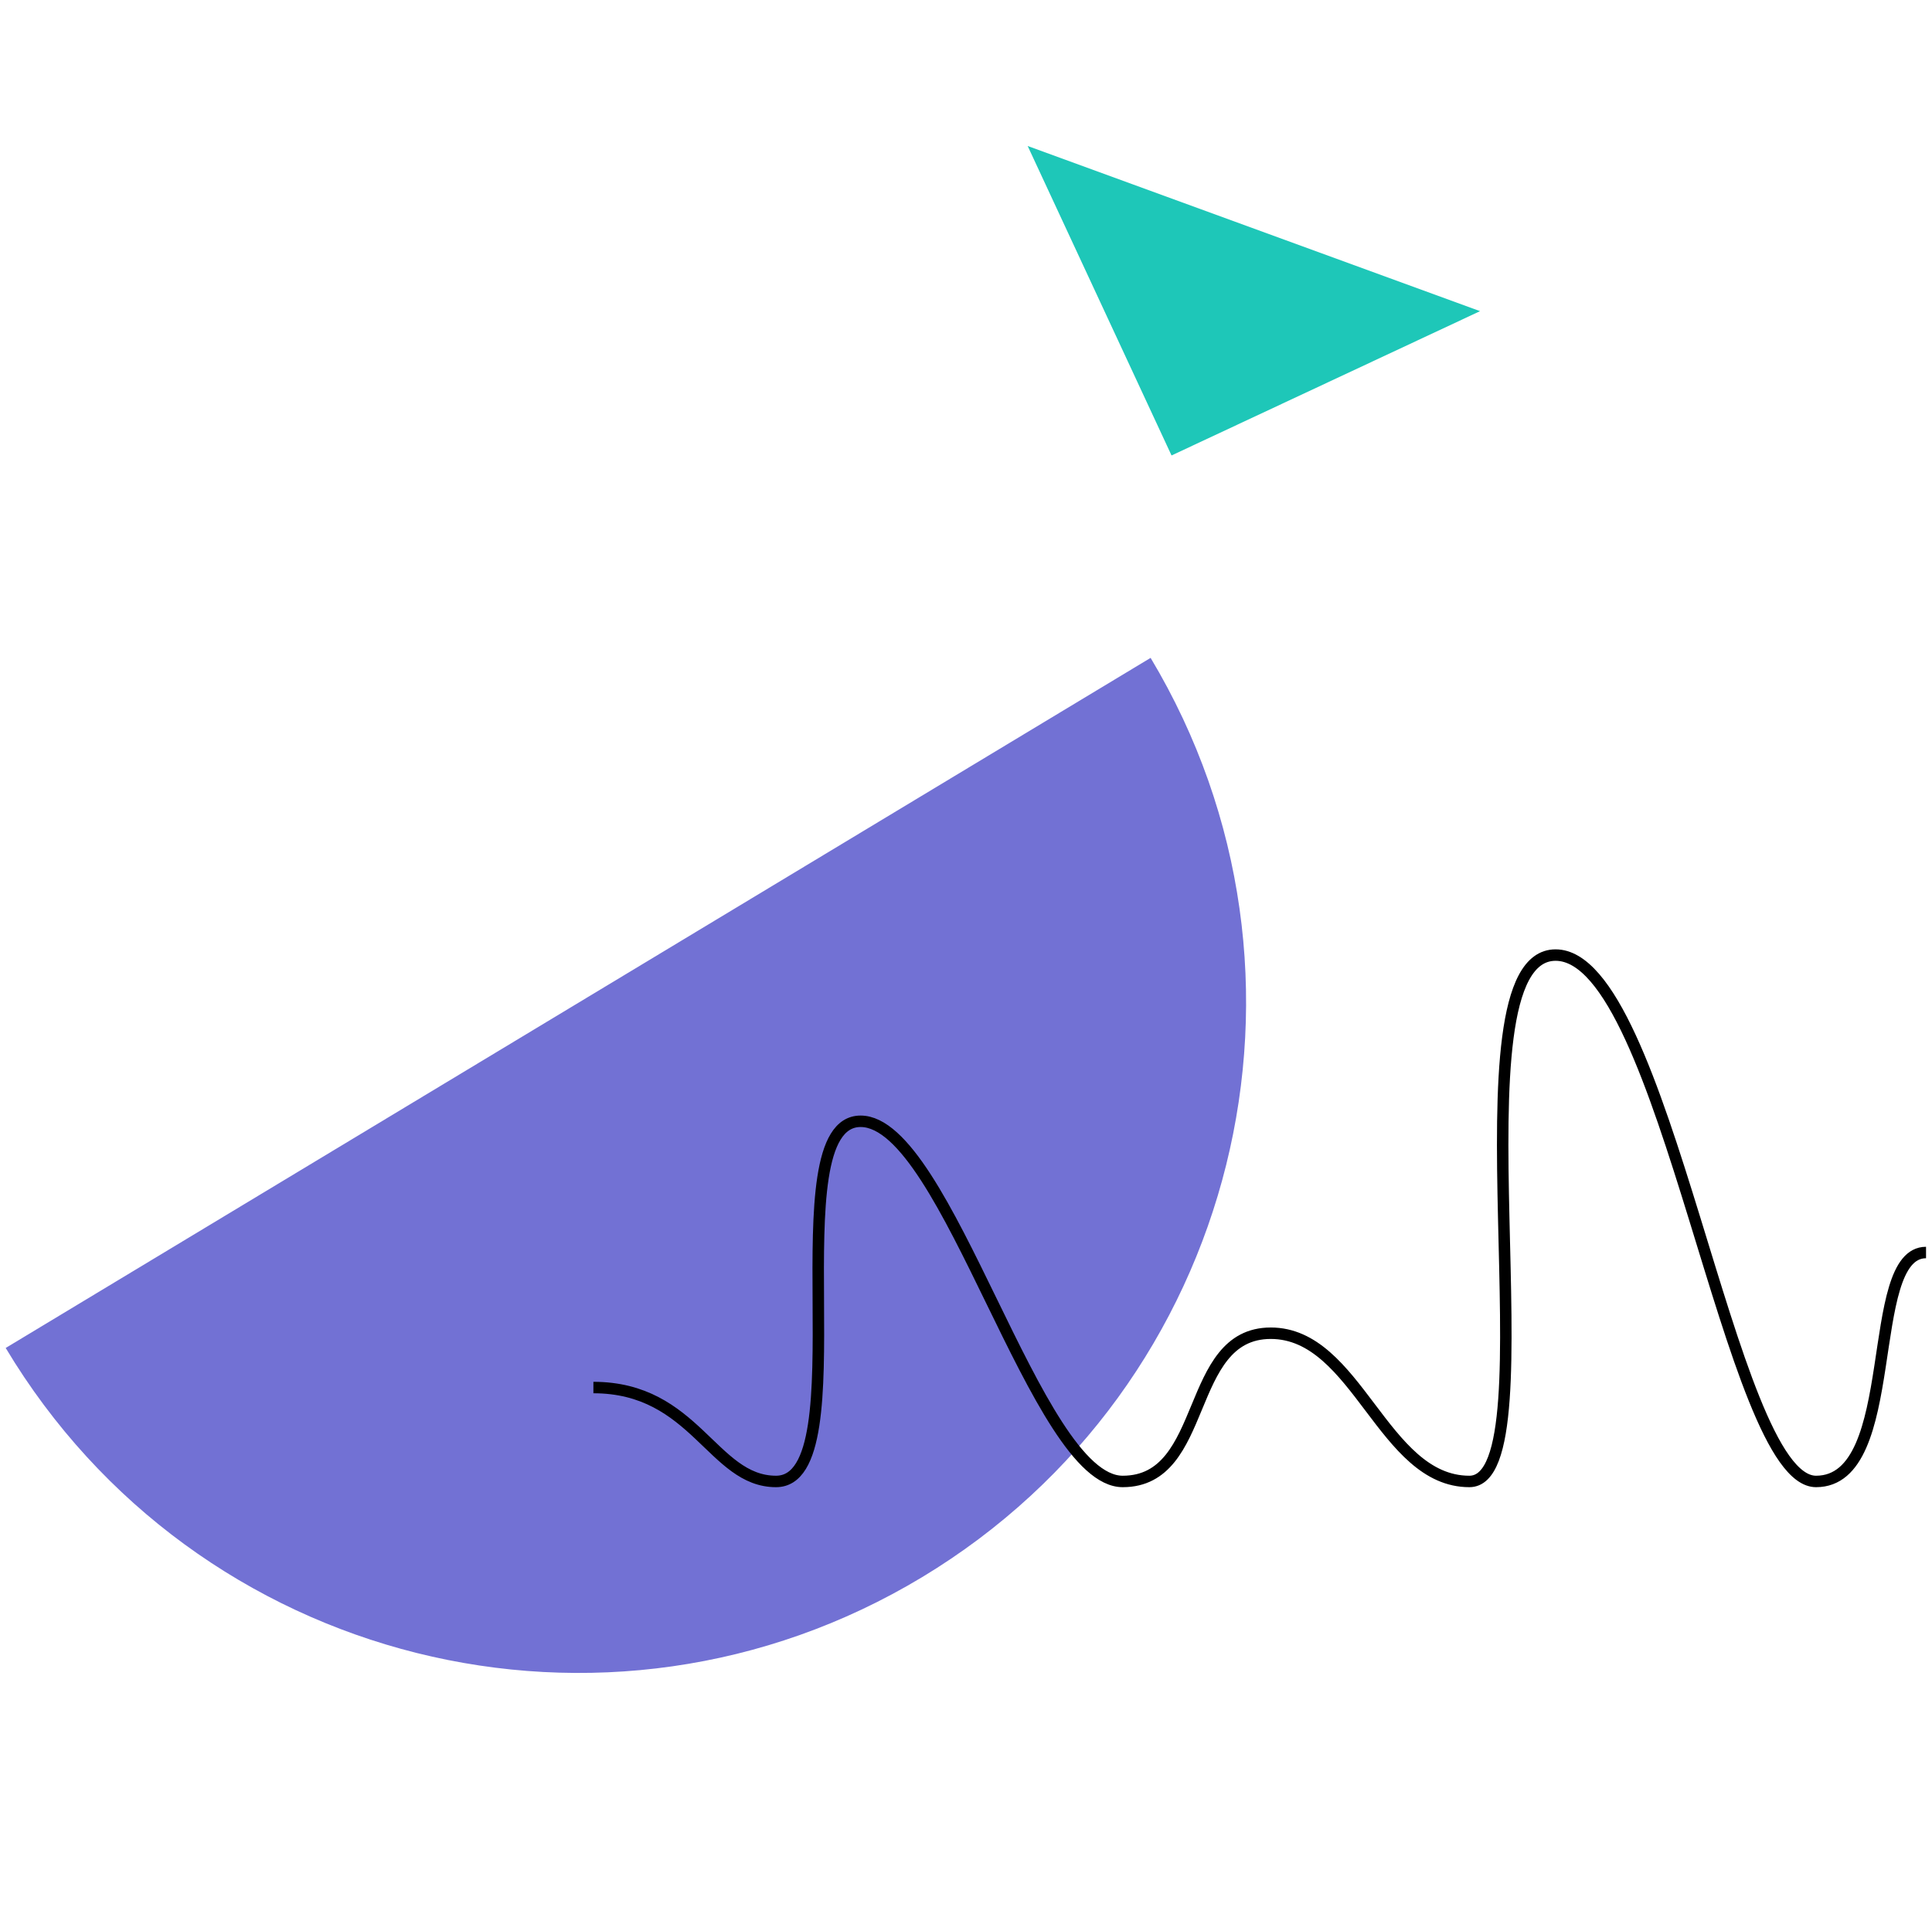 <svg width="253" height="252" viewBox="0 0 253 252" fill="none" xmlns="http://www.w3.org/2000/svg">
<path fill-rule="evenodd" clip-rule="evenodd" d="M120.752 206.563C162.155 181.604 175.551 127.698 150.675 86.162L0.745 176.544C25.62 218.08 79.351 231.52 120.752 206.563V206.563Z" fill="#7271D4"/>
<path fill-rule="evenodd" clip-rule="evenodd" d="M153.416 59.652L134.576 19.12L193.816 40.752L153.416 59.652Z" fill="#1EC7B8"/>
<path d="M252.219 164.043C243.983 164.043 249.165 194.027 237.816 194.027C226.466 194.027 218.112 125.087 203.707 125.087C189.304 125.087 203.767 194.027 192.418 194.027C181.07 194.027 177.757 174.614 166.409 174.614C155.058 174.614 158.371 194.027 147.02 194.027C135.672 194.027 124.05 146.856 112.7 146.856C101.349 146.856 112.973 194.027 101.622 194.027C93.306 194.027 91.036 181.727 77.707 181.727" stroke="black" stroke-width="1.5"/>
</svg>
